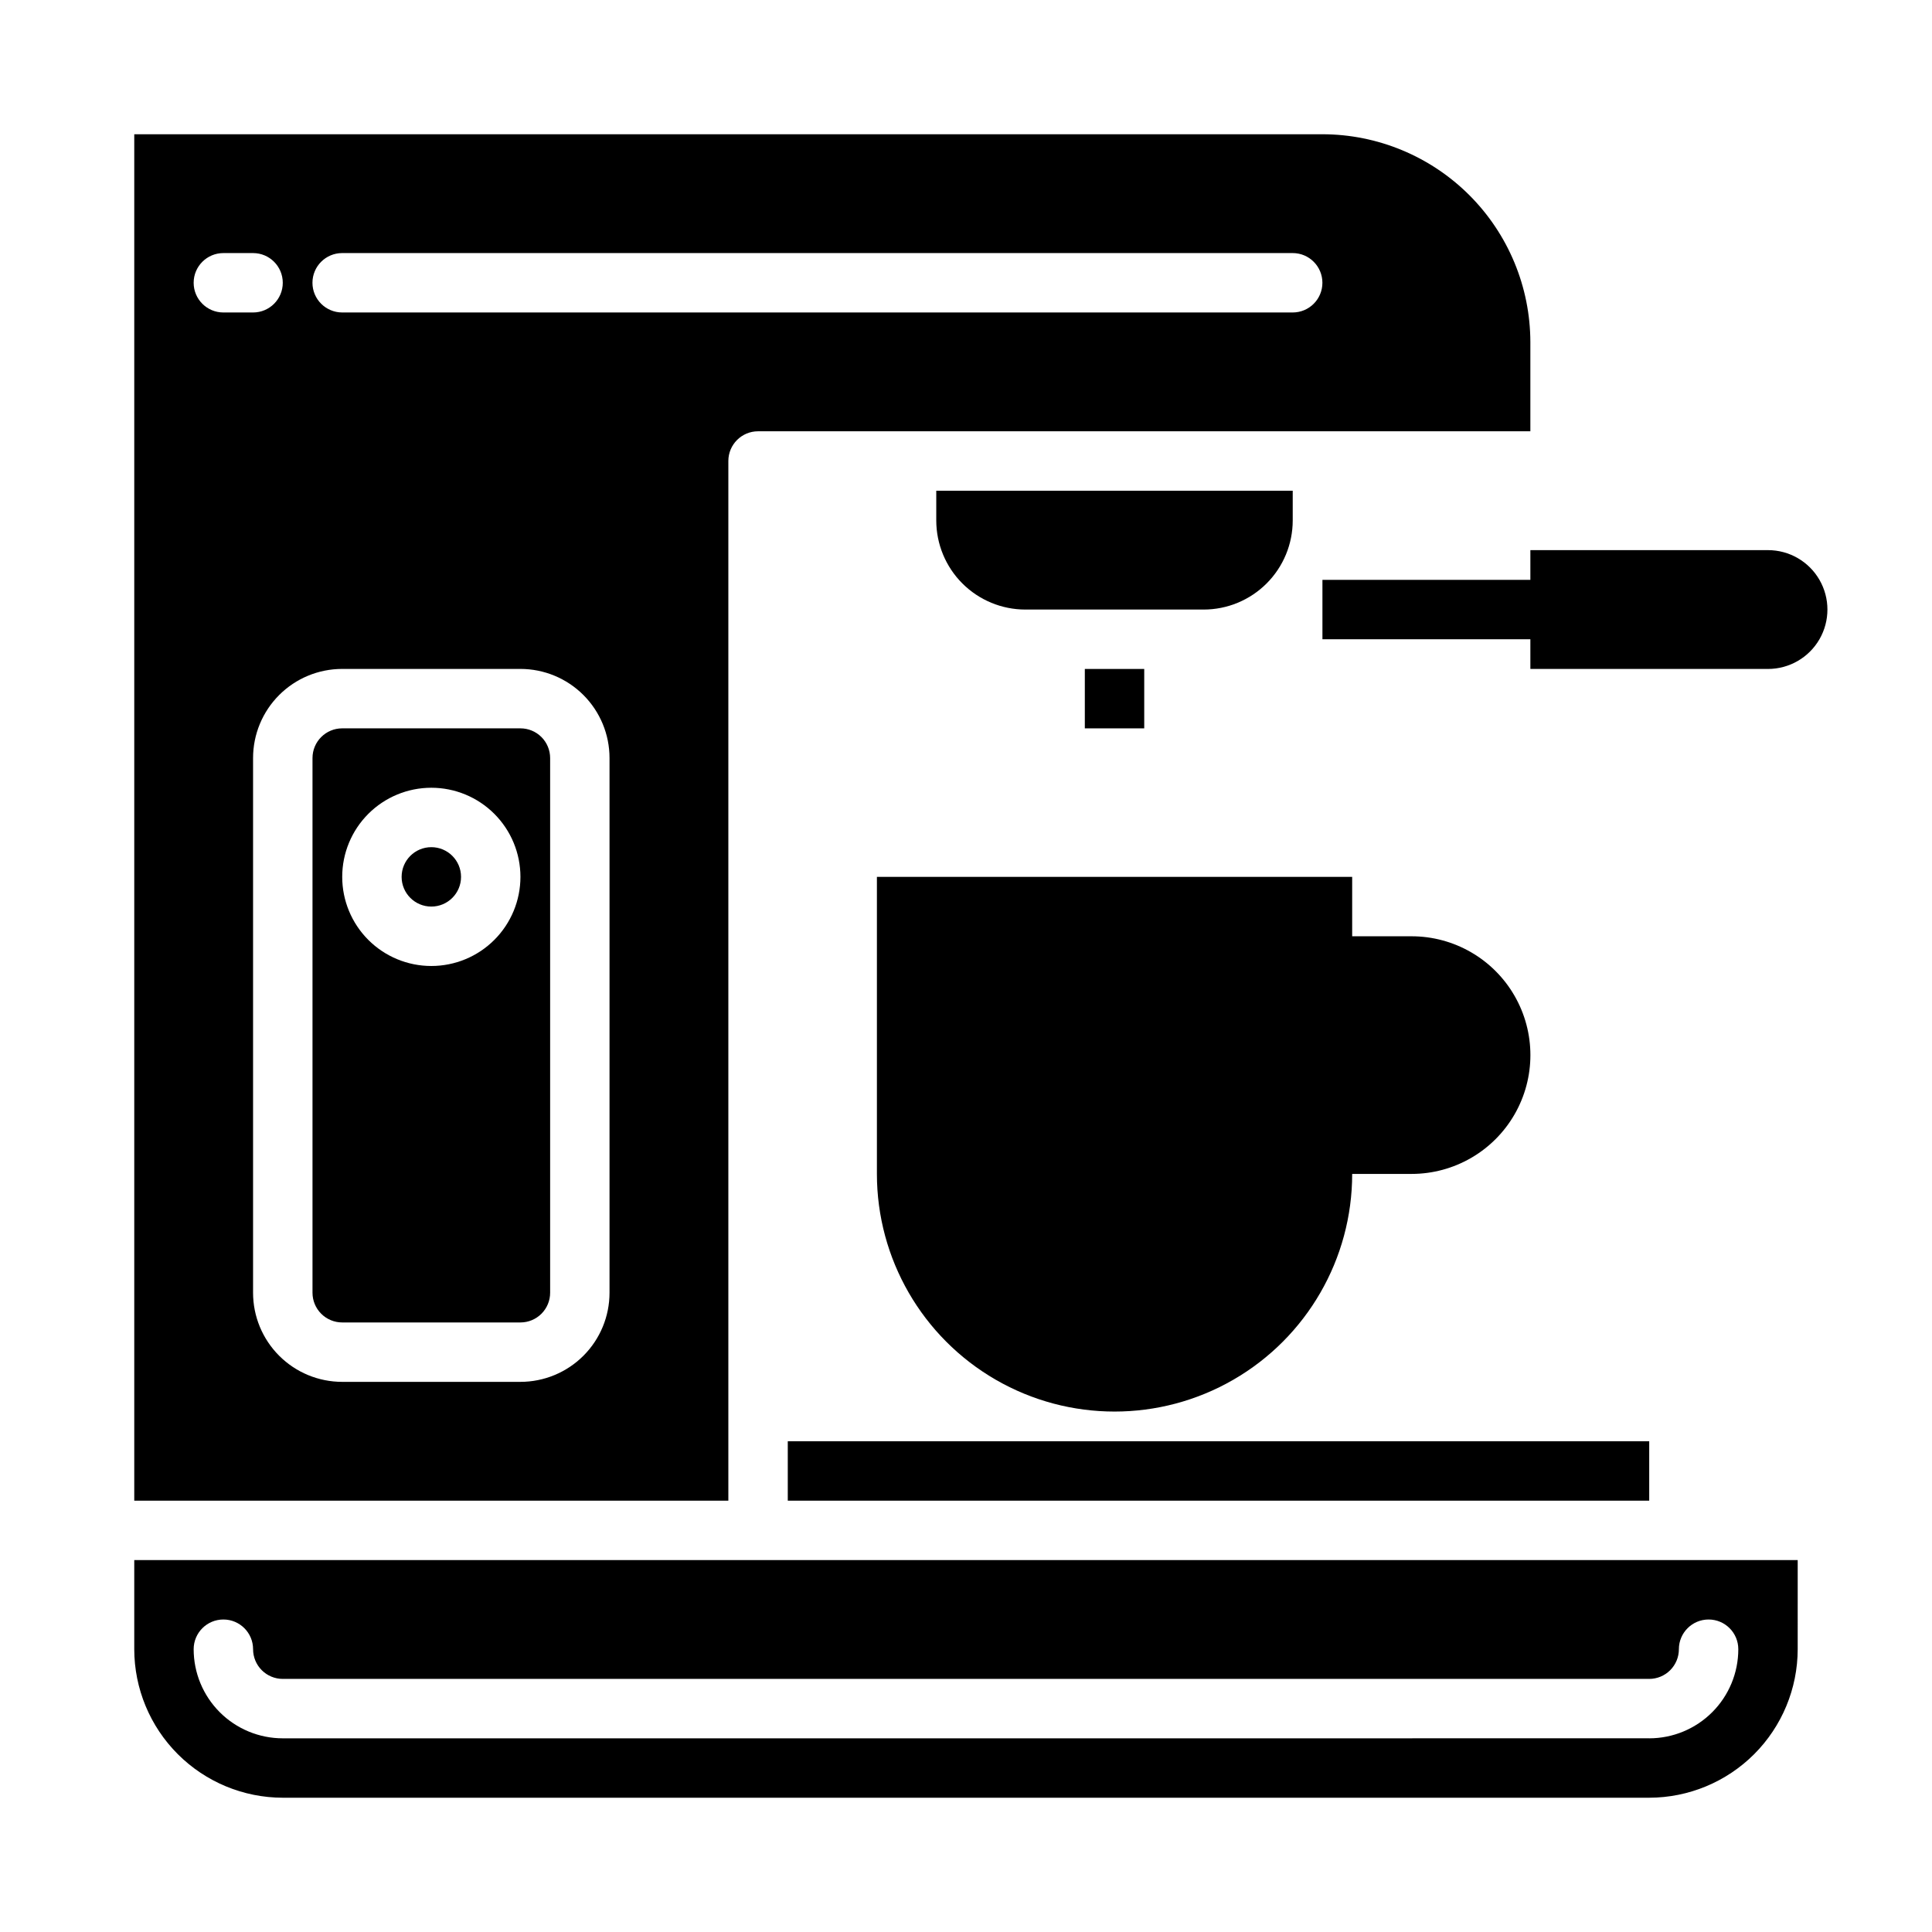<?xml version="1.0" encoding="UTF-8"?>
<!-- The Best Svg Icon site in the world: iconSvg.co, Visit us! https://iconsvg.co -->
<svg fill="#000000" width="800px" height="800px" version="1.1" viewBox="144 144 512 512" xmlns="http://www.w3.org/2000/svg">
 <g>
  <path d="m502.34 455.1h15.742c11.25 0 21.645-6 27.27-15.742s5.625-21.746 0-31.488c-5.625-9.742-16.02-15.746-27.27-15.746h-15.742v-15.742h-125.95v78.719c0 22.5 12.004 43.289 31.488 54.539s43.492 11.25 62.977 0 31.488-32.039 31.488-54.539z"/>
  <path d="m612.54 289.79h-62.977v7.871l-55.105 0.004v15.742h55.105v7.871h62.977c5.625 0 10.824-3 13.637-7.871s2.812-10.871 0-15.742c-2.812-4.875-8.012-7.875-13.637-7.875z"/>
  <path d="m431.49 321.28h15.742v15.742h-15.742z"/>
  <path d="m620.41 557.44h-440.83v23.617c0.012 10.434 4.164 20.441 11.543 27.82 7.379 7.375 17.383 11.527 27.816 11.539h362.11c10.434-0.012 20.441-4.164 27.82-11.539 7.375-7.379 11.527-17.387 11.539-27.82zm-39.359 47.23-362.11 0.004c-6.262 0-12.27-2.488-16.699-6.918-4.43-4.43-6.918-10.434-6.918-16.699 0-4.348 3.527-7.871 7.875-7.871 4.348 0 7.871 3.523 7.871 7.871 0 2.09 0.828 4.09 2.305 5.566 1.477 1.477 3.481 2.305 5.566 2.305h362.11c2.09 0 4.09-0.828 5.566-2.305 1.477-1.477 2.305-3.477 2.305-5.566 0-4.348 3.527-7.871 7.875-7.871 4.348 0 7.871 3.523 7.871 7.871 0 6.266-2.488 12.27-6.918 16.699-4.43 4.43-10.434 6.918-16.699 6.918z"/>
  <path d="m392.12 281.92c0 6.262 2.488 12.27 6.918 16.699 4.43 4.43 10.438 6.918 16.699 6.918h47.234c6.262 0 12.27-2.488 16.695-6.918 4.43-4.43 6.918-10.438 6.918-16.699v-7.871h-94.465z"/>
  <path d="m352.77 525.95h228.29v15.742h-228.29z"/>
  <path d="m258.3 423.61c-6.262 0-12.27 2.488-16.699 6.918-4.426 4.43-6.914 10.438-6.914 16.699s2.488 12.27 6.914 16.699c4.43 4.43 10.438 6.918 16.699 6.918 6.266 0 12.273-2.488 16.699-6.918 4.43-4.43 6.918-10.438 6.918-16.699s-2.488-12.27-6.918-16.699c-4.426-4.43-10.434-6.918-16.699-6.918zm0 31.488c-3.184 0-6.055-1.918-7.273-4.859-1.215-2.941-0.543-6.328 1.707-8.578 2.254-2.25 5.637-2.926 8.582-1.707 2.941 1.219 4.859 4.09 4.859 7.273 0 2.09-0.832 4.09-2.309 5.566-1.477 1.477-3.477 2.305-5.566 2.305z"/>
  <path d="m510.21 226.81h7.871c4.348 0 7.871-3.523 7.871-7.871s-3.523-7.871-7.871-7.871h-7.871c-4.348 0-7.871 3.523-7.871 7.871s3.523 7.871 7.871 7.871z"/>
  <path d="m281.92 337.02h-47.23c-4.348 0-7.875 3.523-7.875 7.871v141.7c0 2.09 0.832 4.09 2.309 5.566 1.477 1.477 3.477 2.305 5.566 2.305h47.23c2.09 0 4.09-0.828 5.566-2.305s2.305-3.477 2.305-5.566v-141.7c0-2.09-0.828-4.09-2.305-5.566s-3.477-2.305-5.566-2.305zm-23.617 62.977c-6.262 0-12.27-2.488-16.699-6.918-4.426-4.43-6.914-10.438-6.914-16.699 0-6.266 2.488-12.27 6.914-16.699 4.43-4.43 10.438-6.918 16.699-6.918 6.266 0 12.273 2.488 16.699 6.918 4.43 4.43 6.918 10.434 6.918 16.699 0 6.262-2.488 12.27-6.918 16.699-4.426 4.43-10.434 6.918-16.699 6.918z"/>
  <path d="m266.18 376.38c0 4.348-3.527 7.871-7.875 7.871-4.348 0-7.871-3.523-7.871-7.871 0-4.348 3.523-7.871 7.871-7.871 4.348 0 7.875 3.523 7.875 7.871"/>
  <path d="m494.46 179.58h-314.88v362.11h157.44v-275.52c0-4.348 3.523-7.875 7.871-7.875h204.67v-23.613c-0.016-14.609-5.828-28.617-16.156-38.949-10.332-10.328-24.34-16.141-38.949-16.156zm-299.14 39.359c0-4.348 3.527-7.871 7.875-7.871h7.871c4.348 0 7.871 3.523 7.871 7.871s-3.523 7.871-7.871 7.871h-7.871c-4.348 0-7.875-3.523-7.875-7.871zm110.21 267.65c0 6.266-2.488 12.27-6.918 16.699-4.43 4.43-10.438 6.918-16.699 6.918h-47.23c-6.266 0-12.273-2.488-16.699-6.918-4.43-4.43-6.918-10.434-6.918-16.699v-141.7c0-6.262 2.488-12.27 6.918-16.699 4.426-4.43 10.434-6.918 16.699-6.918h47.23c6.262 0 12.27 2.488 16.699 6.918 4.43 4.43 6.918 10.438 6.918 16.699zm181.05-259.78h-251.9c-4.348 0-7.875-3.523-7.875-7.871s3.527-7.871 7.875-7.871h251.9c4.348 0 7.871 3.523 7.871 7.871s-3.523 7.871-7.871 7.871z"/>
 </g>
</svg>
